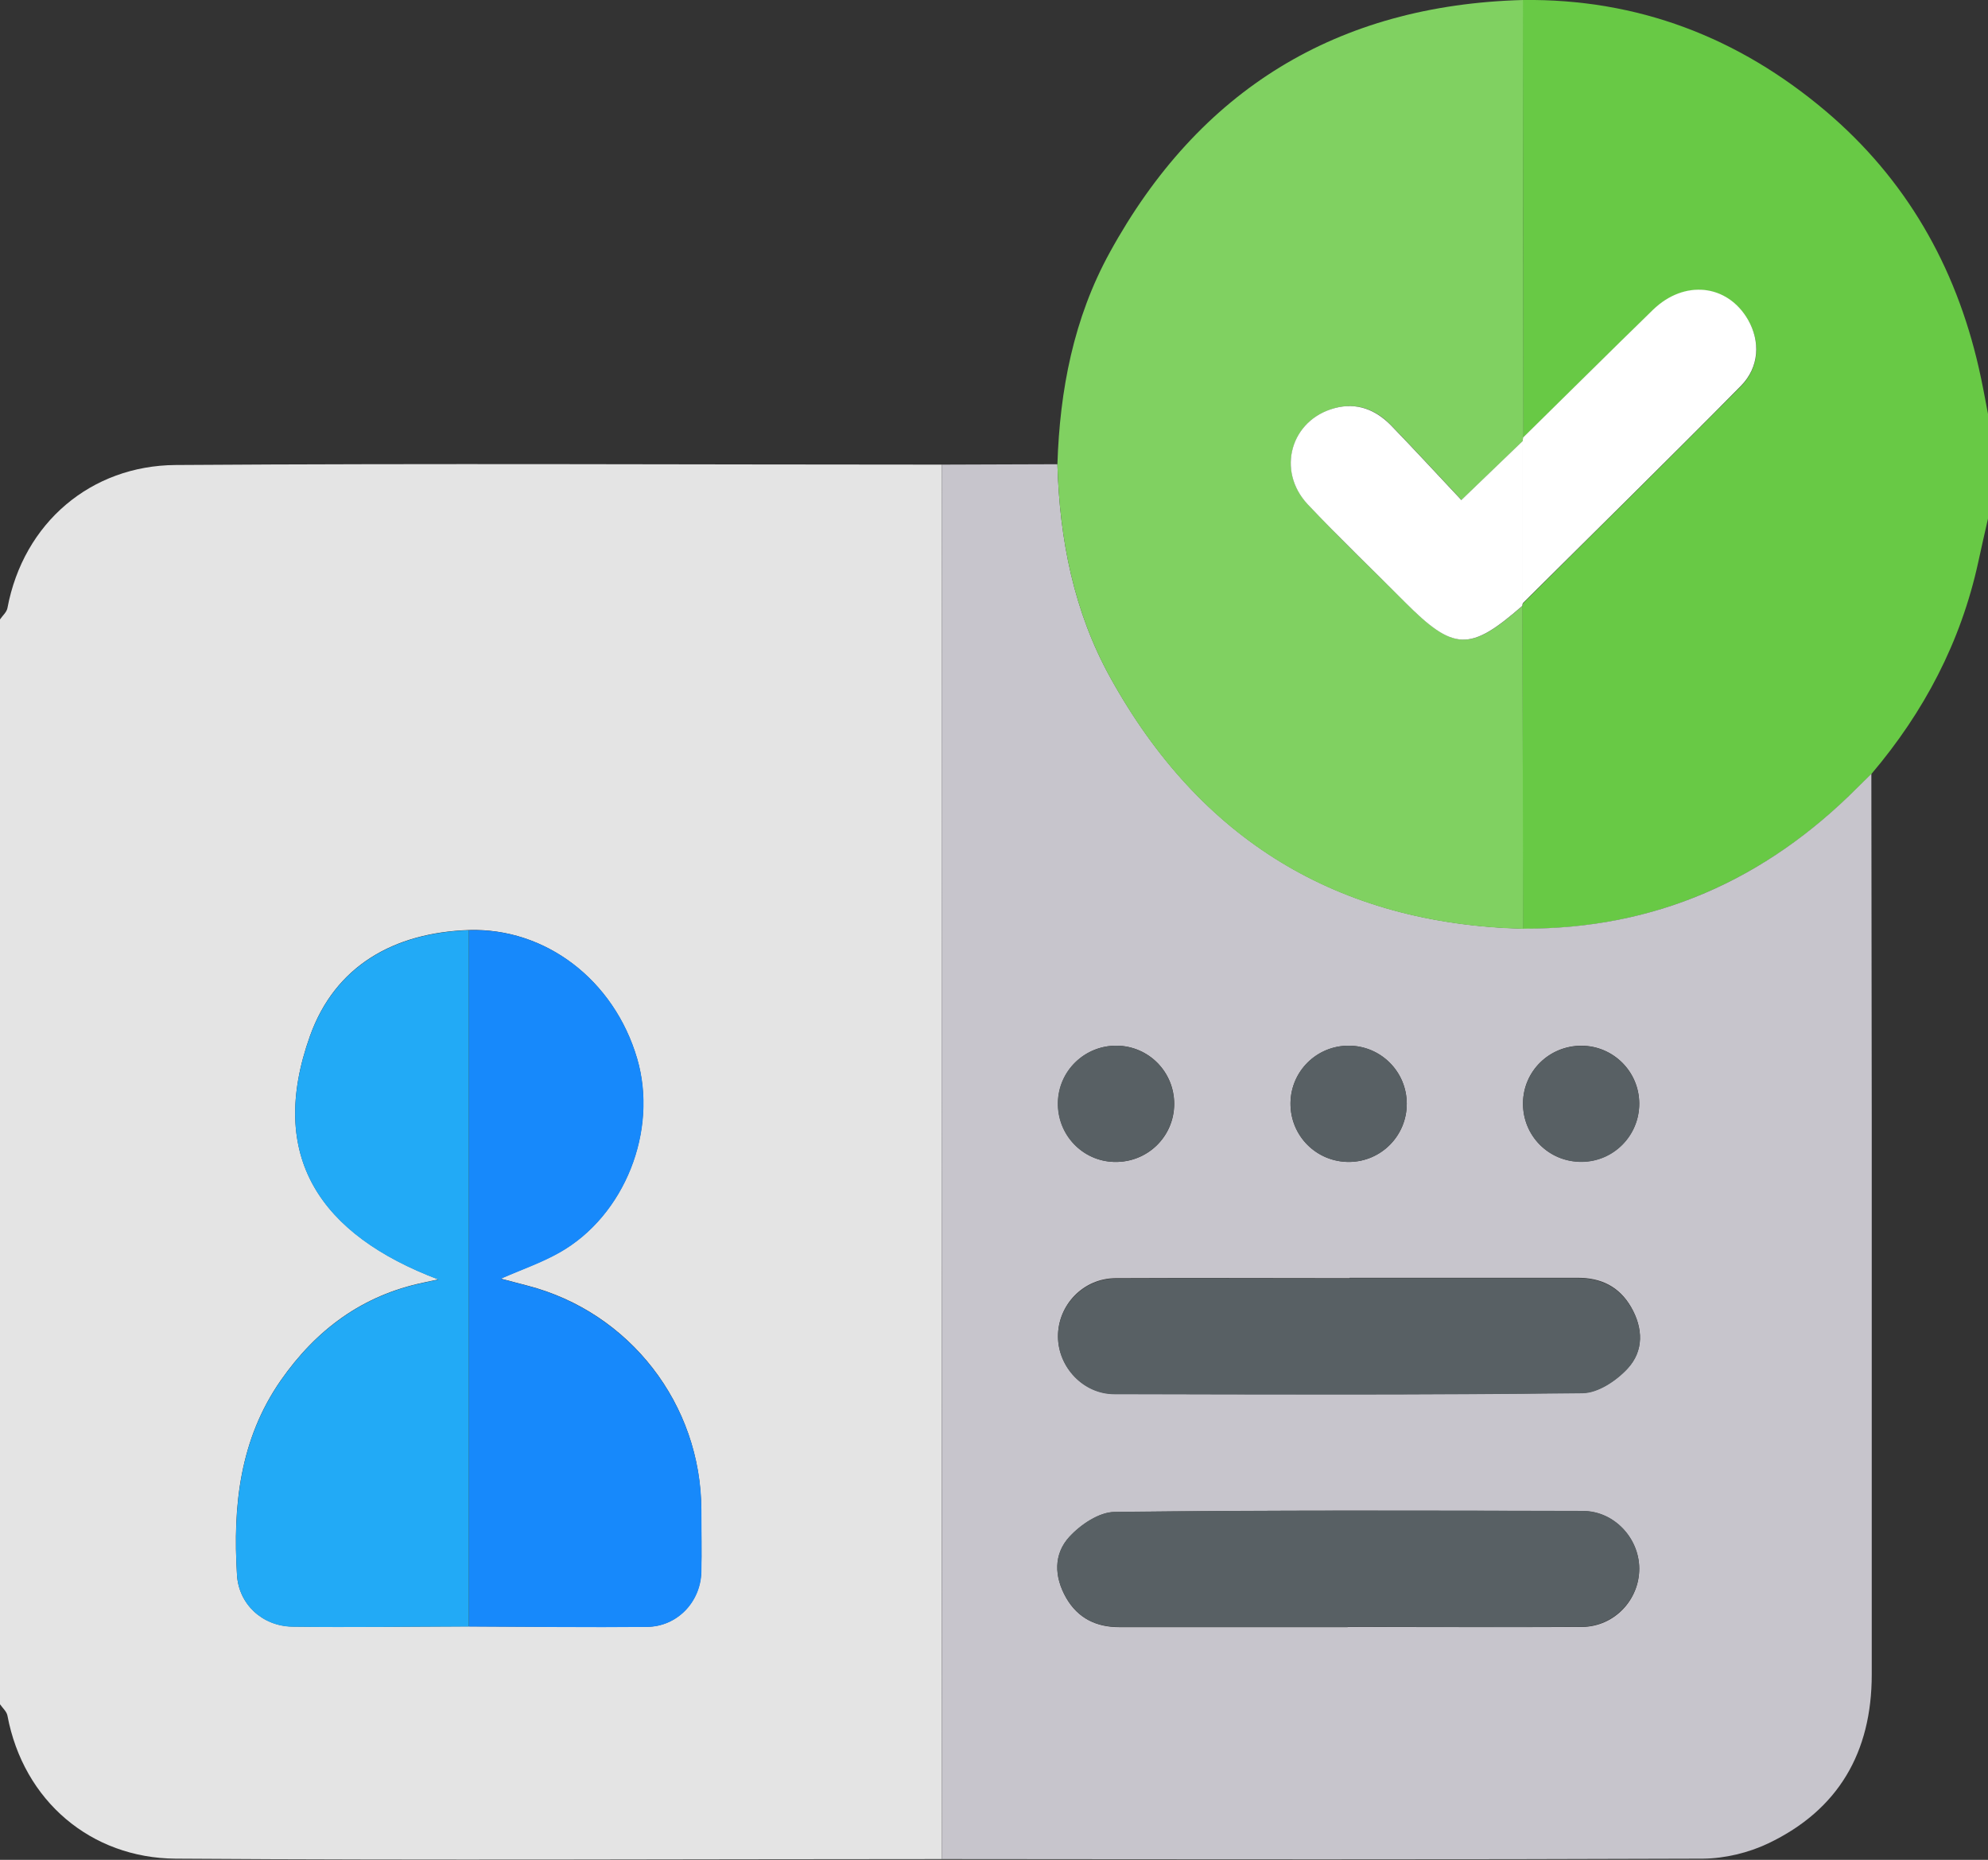 <?xml version="1.0" encoding="UTF-8"?><svg id="Layer_2" xmlns="http://www.w3.org/2000/svg" viewBox="0 0 101.58 95.03"><rect x="0" y="0" width="101.58" height="95.03" fill="#333333" stroke="none"/><defs><style>.cls-1{fill:#fff;}.cls-2{fill:#68c945;}.cls-3{fill:#22aaf6;}.cls-4{fill:#1789fb;}.cls-5{fill:#c7c5cc;}.cls-6{fill:#80d161;}.cls-7{fill:#e4e4e4;}.cls-8{fill:#586064;}</style></defs><g id="_設計"><path class="cls-7" d="m0,87.09C0,68.61,0,50.13,0,31.65c.13-.19.34-.37.38-.58.82-4.37,4.28-7.28,8.59-7.31,13.05-.09,26.11-.02,39.16-.02,0,12.37-.01,24.74-.01,37.11,0,11.38,0,22.76.01,34.14-13.05,0-26.11.07-39.16-.02-4.31-.03-7.77-2.94-8.59-7.31-.04-.21-.25-.39-.38-.58Zm23.96-39.57c-3.83.13-6.84,1.83-8.12,5.41-2.2,6.15.51,10.15,6.56,12.44-.43.09-.59.13-.74.16-3.14.65-5.51,2.41-7.32,5.01-2.09,3.01-2.45,6.42-2.23,9.93.09,1.5,1.3,2.62,2.84,2.64,3,.04,6,0,9.01-.01,3.03.01,6.07.05,9.1.02,1.53-.01,2.72-1.26,2.77-2.8.03-1.05,0-2.11,0-3.17,0-5.4-3.66-10.11-8.88-11.46-.46-.12-.91-.24-1.37-.36,1.05-.46,2.08-.82,3.01-1.34,3.33-1.88,5.04-6.23,3.96-9.91-1.18-4.01-4.68-6.68-8.6-6.56Z"/><path class="cls-2" d="m77.82,0c5.87-.07,11.01,1.91,15.46,5.67,4.1,3.47,6.64,7.91,7.83,13.13.18.78.32,1.57.47,2.35v5.35c-.17.74-.34,1.49-.5,2.23-.89,4.08-2.77,7.65-5.46,10.82-.23.23-.47.46-.7.69-4.72,4.73-10.37,7.24-17.1,7.22-.01-5.5-.03-10.99-.04-16.49,0-.05.02-.09.03-.13,3.72-3.7,7.45-7.37,11.14-11.1.95-.96,1.01-2.28.37-3.38-1.05-1.82-3.25-2.07-4.86-.51-2.22,2.16-4.42,4.34-6.63,6.52,0-7.45-.01-14.9-.02-22.35Z"/><path class="cls-5" d="m95.62,39.55c0,5.9.02,11.81.02,17.71,0,9.43,0,18.87,0,28.3,0,3.97-1.7,6.92-5.29,8.63-1.01.48-2.21.77-3.33.78-12.96.05-25.93.03-38.89.02,0-11.38-.01-22.76-.01-34.14,0-12.37,0-24.74.01-37.11,1.97,0,3.93-.02,5.9-.02.11,3.84.84,7.54,2.71,10.91,4.58,8.27,11.61,12.57,21.08,12.82,6.73.03,12.38-2.48,17.1-7.22.23-.23.47-.46.7-.69Zm-26.66,25.76c-3.99,0-7.98-.02-11.97,0-1.65.01-2.94,1.38-2.93,2.98.01,1.56,1.29,2.93,2.88,2.93,7.98.02,15.95.05,23.93-.05.78,0,1.73-.64,2.3-1.26.82-.89.8-2.04.17-3.13-.61-1.05-1.54-1.49-2.71-1.49-3.89,0-7.78,0-11.67,0Zm-.1,17.82c3.99,0,7.98.02,11.97,0,1.65-.01,2.94-1.38,2.93-2.99-.01-1.56-1.3-2.93-2.88-2.93-7.98-.02-15.95-.05-23.93.05-.78,0-1.72.64-2.3,1.26-.82.89-.79,2.04-.17,3.13.61,1.05,1.55,1.49,2.71,1.49,3.89,0,7.78,0,11.67,0Zm-11.79-29.7c-1.64-.02-2.98,1.28-3.01,2.91-.03,1.64,1.25,2.99,2.88,3.03,1.68.04,3.05-1.28,3.06-2.96,0-1.64-1.3-2.96-2.93-2.98Zm14.81,2.96c0-1.63-1.32-2.95-2.96-2.96-1.64,0-2.96,1.3-2.98,2.93-.02,1.68,1.33,3.02,3.01,3.01,1.63-.02,2.94-1.35,2.93-2.98Zm11.88,0c0-1.63-1.32-2.95-2.95-2.96-1.64,0-2.97,1.29-2.99,2.92-.02,1.68,1.32,3.03,3,3.01,1.63-.01,2.94-1.34,2.94-2.97Z"/><path class="cls-4" d="m23.96,47.53c3.92-.13,7.42,2.54,8.6,6.56,1.08,3.68-.63,8.02-3.96,9.91-.93.53-1.96.88-3.01,1.34.46.12.91.24,1.37.36,5.22,1.36,8.87,6.07,8.88,11.46,0,1.06.02,2.11,0,3.17-.04,1.54-1.24,2.78-2.77,2.8-3.03.03-6.07-.01-9.1-.02,0-11.86,0-23.72,0-35.58Z"/><path class="cls-3" d="m23.96,47.53c0,11.86,0,23.72,0,35.58-3,0-6,.05-9.01.01-1.54-.02-2.75-1.14-2.84-2.64-.21-3.52.14-6.92,2.23-9.93,1.81-2.6,4.18-4.36,7.32-5.01.16-.03.31-.07.74-.16-6.05-2.28-8.76-6.29-6.56-12.44,1.28-3.58,4.29-5.28,8.12-5.41Z"/><path class="cls-6" d="m77.82,47.46c-9.48-.25-16.51-4.55-21.08-12.82-1.87-3.37-2.6-7.08-2.71-10.91.12-3.8.83-7.47,2.67-10.82C61.26,4.59,68.31.26,77.82,0c0,7.45.01,14.9.02,22.35-.01.06-.02.12-.02.18-.99.95-1.97,1.9-3.14,3.02-1.24-1.32-2.4-2.58-3.59-3.81-.78-.81-1.74-1.19-2.87-.89-2.25.59-3.02,3.19-1.39,4.92,1.6,1.71,3.29,3.33,4.95,4.98,2.52,2.53,3.33,2.55,6.01.21.01,5.5.03,10.99.04,16.49Z"/><path class="cls-1" d="m77.81,22.53c0-.06,0-.12.02-.18,2.21-2.17,4.41-4.36,6.63-6.52,1.61-1.56,3.81-1.31,4.86.51.63,1.1.58,2.42-.37,3.38-3.68,3.73-7.42,7.4-11.14,11.1,0-2.77,0-5.53,0-8.3Z"/><path class="cls-1" d="m77.81,22.53c0,2.77,0,5.53,0,8.3-.02.04-.03.09-.03.13-2.68,2.34-3.49,2.32-6.01-.21-1.65-1.66-3.35-3.28-4.95-4.98-1.62-1.73-.86-4.33,1.39-4.92,1.13-.3,2.09.09,2.87.89,1.19,1.23,2.35,2.49,3.59,3.81,1.17-1.12,2.15-2.07,3.14-3.02Z"/><path class="cls-8" d="m68.96,65.31c3.89,0,7.78,0,11.67,0,1.16,0,2.1.44,2.71,1.49.63,1.09.65,2.24-.17,3.13-.57.62-1.51,1.25-2.3,1.26-7.98.09-15.95.07-23.93.05-1.59,0-2.87-1.38-2.88-2.93-.01-1.6,1.29-2.97,2.93-2.98,3.99-.03,7.98,0,11.97,0Z"/><path class="cls-8" d="m68.86,83.13c-3.89,0-7.78,0-11.67,0-1.16,0-2.1-.43-2.71-1.49-.63-1.09-.65-2.24.17-3.13.57-.62,1.51-1.25,2.3-1.26,7.98-.09,15.95-.07,23.93-.05,1.59,0,2.87,1.38,2.88,2.93.01,1.6-1.29,2.97-2.93,2.99-3.99.03-7.98,0-11.97,0Z"/><path class="cls-8" d="m57.06,53.43c1.63.02,2.94,1.35,2.93,2.98,0,1.67-1.38,3-3.06,2.96-1.63-.04-2.91-1.39-2.88-3.03.03-1.63,1.37-2.92,3.01-2.91Z"/><path class="cls-8" d="m71.88,56.39c0,1.64-1.3,2.96-2.93,2.98-1.68.02-3.02-1.33-3.01-3.01.02-1.63,1.34-2.94,2.98-2.93,1.63,0,2.95,1.32,2.96,2.96Z"/><path class="cls-8" d="m83.76,56.4c0,1.63-1.31,2.96-2.94,2.97-1.68.01-3.02-1.34-3-3.01.02-1.63,1.35-2.93,2.99-2.92,1.63,0,2.95,1.33,2.95,2.96Z"/></g></svg>